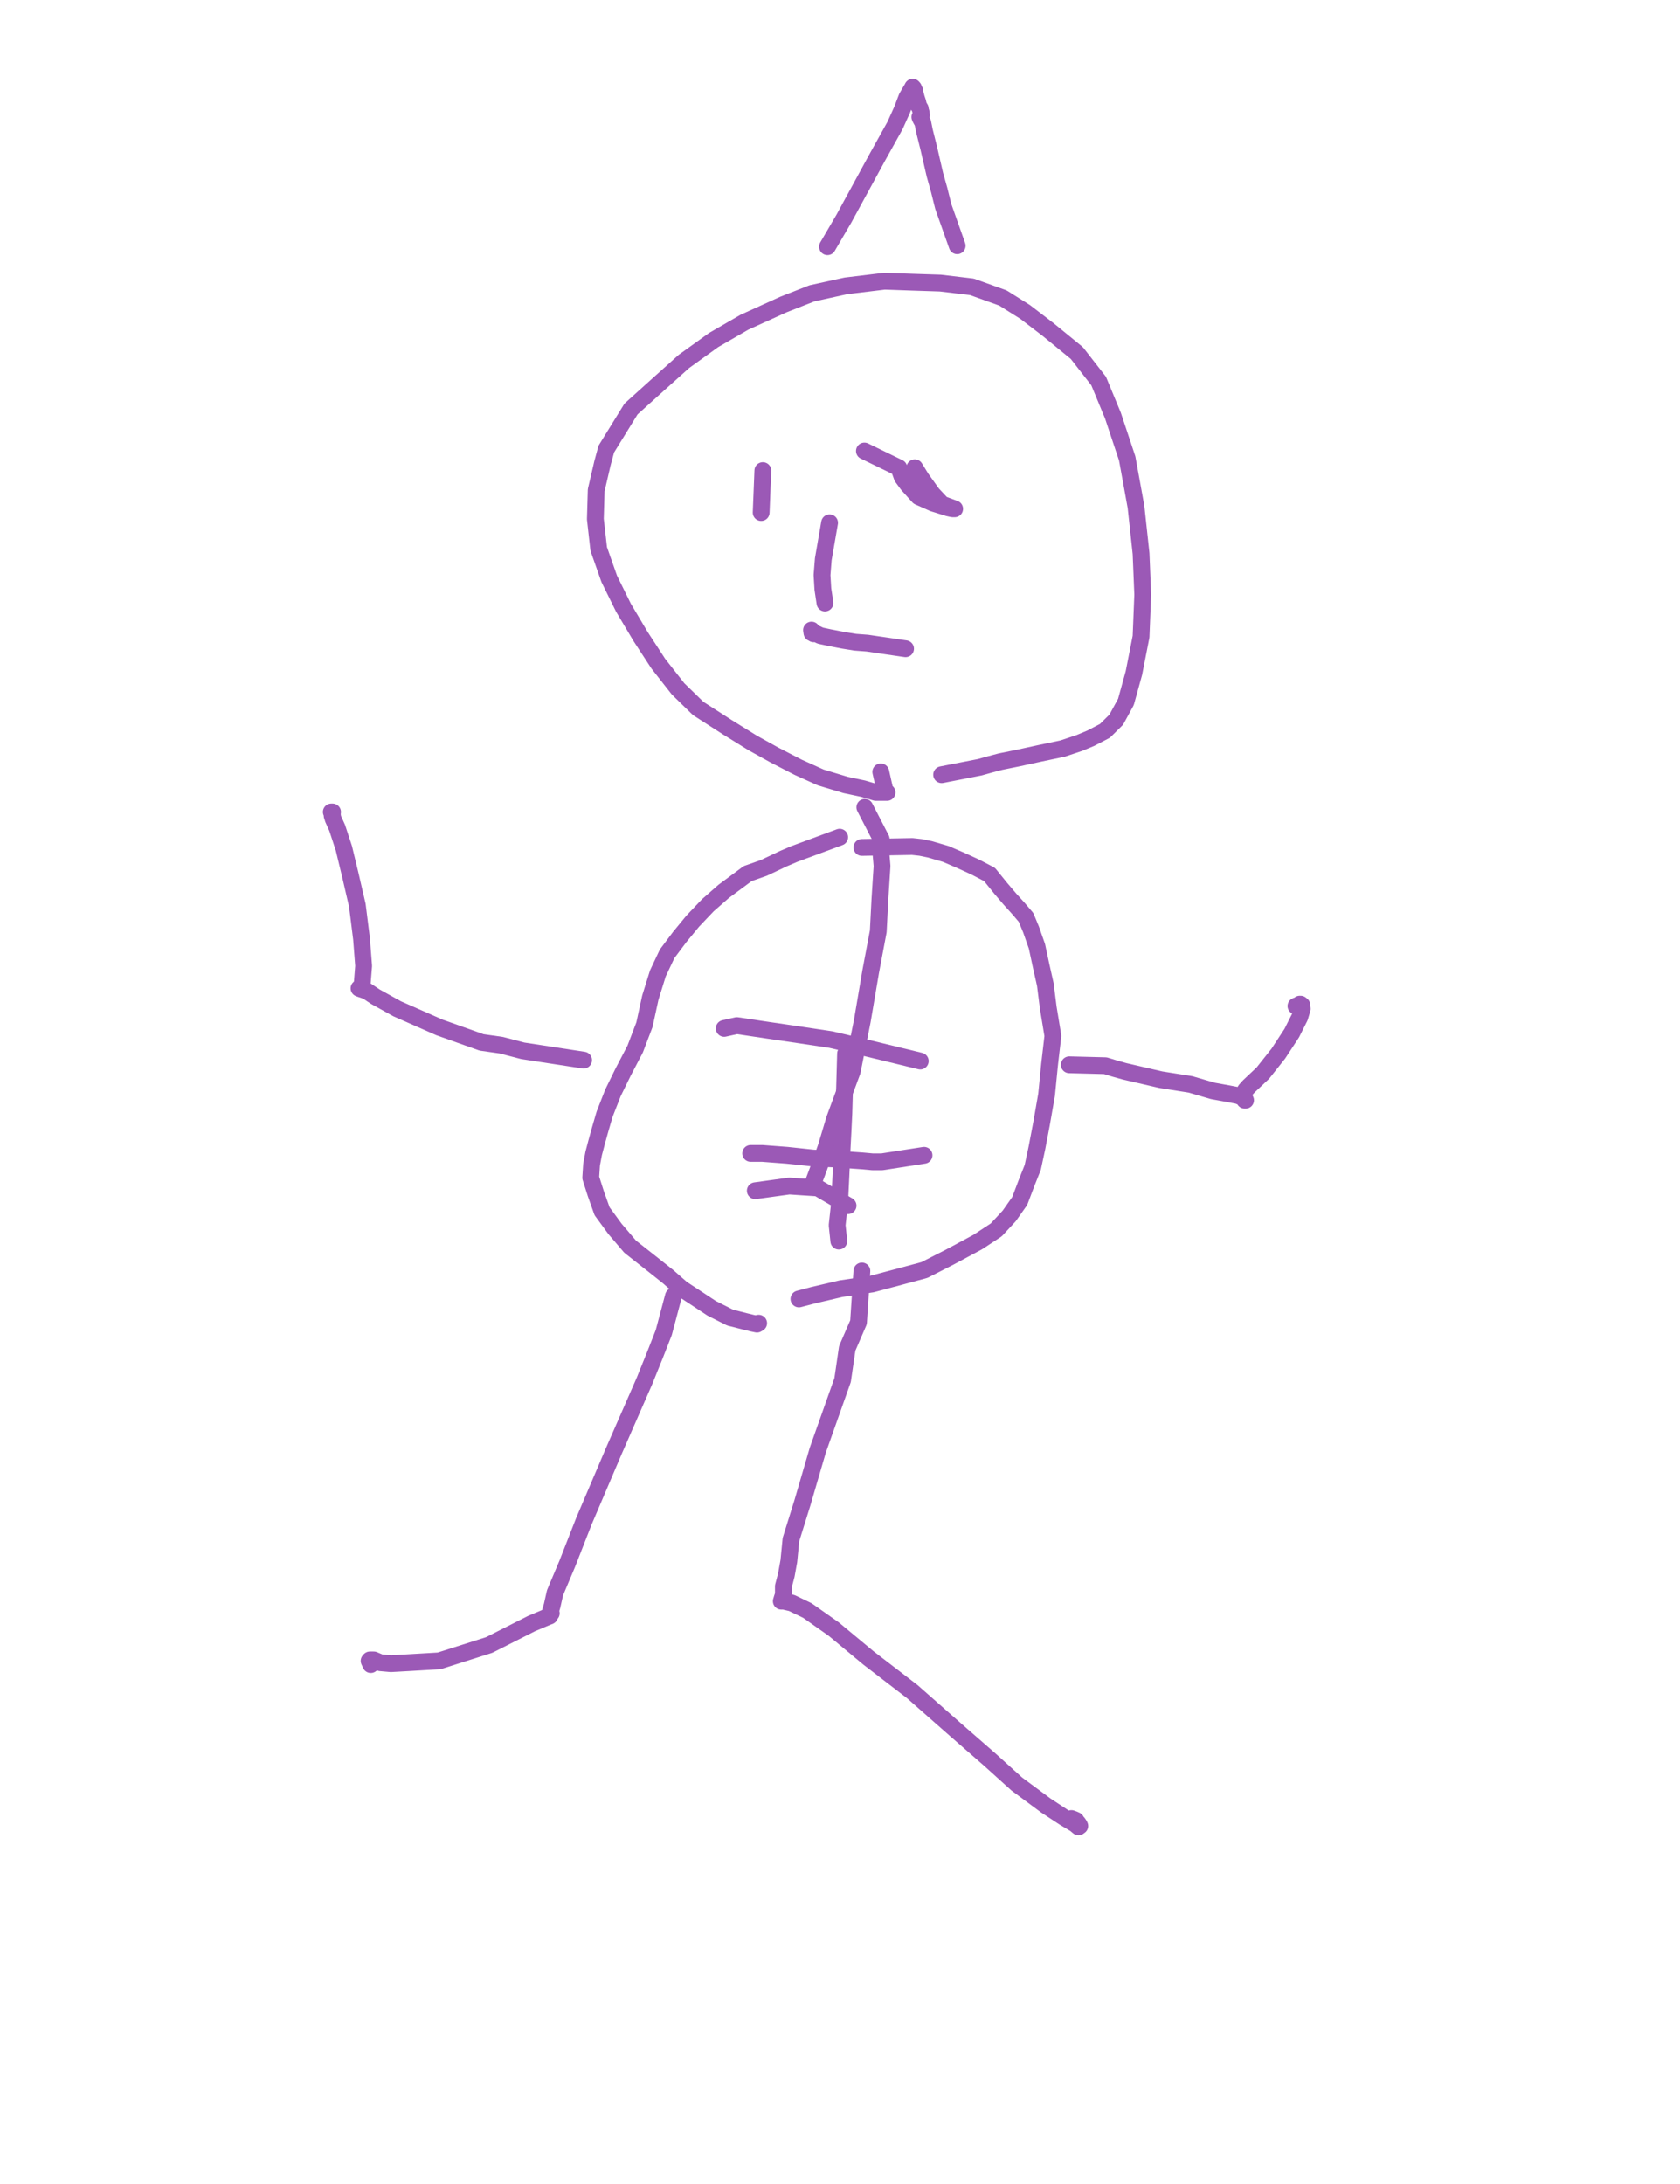 <?xml version="1.0" encoding="utf-8" ?>
<svg baseProfile="full" height="520" version="1.1" width="400" xmlns="http://www.w3.org/2000/svg" xmlns:ev="http://www.w3.org/2001/xml-events" xmlns:xlink="http://www.w3.org/1999/xlink"><defs><style type="text/css"><![CDATA[.path {fill: none; stroke-linejoin: round; stroke-linecap: round;}]]></style></defs><path class="path" d="M 232.30 103.38" stroke="#9b59b6" stroke-width="4" /><path class="path" d="M 231.75 103.29" stroke="#9b59b6" stroke-width="4" /><path class="path" d="M 224.20 184.45 L 233.30 182.67 L 235.70 182.00 L 238.20 181.34 L 242.59 180.45 L 247.69 179.34 L 252.99 178.23 L 256.99 176.90 L 259.68 175.78 L 263.08 174.01 L 265.78 171.34 L 268.08 167.12 L 269.98 160.24 L 271.68 151.58 L 272.08 141.58 L 271.68 131.81 L 270.48 120.70 L 268.38 109.15 L 264.98 98.94 L 261.58 90.72 L 256.39 84.06 L 249.59 78.50 L 244.09 74.28 L 238.80 70.95 L 231.40 68.29 L 223.90 67.40 L 217.11 67.18 L 210.61 66.95 L 201.42 68.06 L 193.32 69.84 L 186.52 72.51 L 177.23 76.73 L 169.93 80.95 L 162.84 86.05 L 156.64 91.61 L 150.24 97.38 L 144.35 106.93 L 143.45 110.26 L 141.95 116.71 L 141.75 123.59 L 142.55 130.70 L 145.05 137.81 L 148.44 144.69 L 152.54 151.58 L 156.74 158.02 L 161.44 164.01 L 166.23 168.68 L 173.13 173.12 L 179.23 176.90 L 184.42 179.78 L 190.02 182.67 L 195.42 185.11 L 201.32 186.89 L 205.51 187.78 L 208.51 188.67 L 210.51 188.67 L 211.21 188.67 L 210.71 188.22 L 209.71 183.78" stroke="#9b59b6" stroke-width="4" /><path class="path" d="M 205.91 192.22 L 209.81 199.77 L 209.71 202.66 L 210.01 206.21 L 209.51 213.99 L 209.11 221.76 L 207.31 231.31 L 205.31 243.08 L 202.91 255.08 L 198.72 266.40 L 196.72 273.07 L 194.92 278.17 L 193.42 282.17" stroke="#9b59b6" stroke-width="4" /><path class="path" d="M 201.32 250.86 L 200.92 265.07 L 200.72 269.29 L 200.52 273.07 L 200.22 279.95 L 199.92 286.17 L 199.32 291.72 L 199.72 295.50" stroke="#9b59b6" stroke-width="4" /><path class="path" d="M 205.21 201.77 L 217.21 201.55 L 219.21 201.77 L 221.40 202.22 L 225.20 203.33 L 228.80 204.88 L 232.20 206.44 L 235.60 208.21 L 238.30 211.54 L 240.39 213.99 L 242.59 216.43 L 244.29 218.43 L 245.49 221.32 L 246.89 225.31 L 247.89 229.98 L 248.89 234.42 L 249.59 239.97 L 250.69 246.64 L 249.89 253.52 L 249.19 260.63 L 247.99 267.51 L 246.89 273.29 L 245.89 277.95 L 244.39 281.73 L 242.79 285.95 L 240.29 289.50 L 237.20 292.83 L 232.80 295.72 L 226.20 299.27 L 220.11 302.38 L 214.31 303.94 L 207.61 305.72 L 200.22 306.83 L 193.62 308.38 L 190.22 309.27" stroke="#9b59b6" stroke-width="4" /><path class="path" d="M 199.92 199.33 L 189.12 203.33 L 186.52 204.44 L 181.83 206.66 L 178.03 207.99 L 172.33 212.21 L 168.53 215.54 L 164.94 219.32 L 161.84 223.09 L 158.84 227.09 L 156.64 231.75 L 154.84 237.53 L 153.44 243.97 L 151.24 249.75 L 148.34 255.30 L 145.95 260.18 L 143.95 265.29 L 142.85 269.07 L 142.05 271.96 L 141.35 274.62 L 140.85 277.29 L 140.65 280.40 L 141.85 284.17 L 143.35 288.39 L 146.44 292.61 L 150.04 296.83 L 154.84 300.61 L 159.04 303.94 L 162.34 306.83 L 165.73 309.05 L 169.43 311.49 L 173.83 313.71 L 177.33 314.60 L 179.13 315.04 L 180.23 315.27 L 180.63 315.04" stroke="#9b59b6" stroke-width="4" /><path class="path" d="M 219.11 252.63 L 205.41 249.30 L 201.62 248.41 L 197.82 247.52 L 190.42 246.41 L 182.83 245.30 L 175.43 244.19 L 172.43 244.86" stroke="#9b59b6" stroke-width="4" /><path class="path" d="M 220.01 275.07 L 210.01 276.62 L 207.71 276.62 L 205.31 276.40 L 198.92 275.95 L 193.62 275.73 L 187.42 275.07 L 181.53 274.62 L 178.73 274.62" stroke="#9b59b6" stroke-width="4" /><path class="path" d="M 201.92 287.06 L 194.72 282.84 L 191.32 282.62 L 187.92 282.39 L 179.83 283.51" stroke="#9b59b6" stroke-width="4" /><path class="path" d="M 205.21 302.61 L 204.41 314.82 L 201.72 321.04 L 200.62 328.59 L 194.72 345.25 L 191.02 357.91 L 188.32 366.57 L 187.82 371.68 L 187.22 375.01 L 186.52 377.68 L 186.52 379.68 L 186.22 380.56 L 186.02 381.23 L 186.32 381.23 L 186.62 381.23 L 188.52 381.67 L 192.22 383.45 L 198.52 387.89 L 206.81 394.78 L 217.21 402.77 L 227.30 411.66 L 235.70 418.99 L 242.09 424.76 L 248.99 429.87 L 253.39 432.76 L 255.99 434.31 L 256.79 434.98 L 256.99 434.76 L 257.09 434.76 L 256.99 434.54 L 256.69 434.09 L 256.29 433.65 L 256.19 433.43 L 255.69 433.20 L 255.09 432.98" stroke="#9b59b6" stroke-width="4" /><path class="path" d="M 160.34 308.60 L 158.04 317.26 L 156.04 322.37 L 153.44 328.81 L 146.15 345.47 L 139.05 362.13 L 135.05 372.35 L 132.15 379.23 L 131.45 382.34 L 131.05 383.67 L 131.25 384.12 L 130.85 384.56 L 130.65 384.56 L 130.95 384.56 L 130.85 384.78 L 130.25 385.01 L 126.56 386.56 L 116.46 391.67 L 104.57 395.45 L 97.07 395.89 L 93.07 396.11 L 90.57 395.89 L 88.98 395.22 L 88.08 395.22 L 87.88 395.45 L 88.08 395.89 L 88.58 396.11 L 88.28 396.33" stroke="#9b59b6" stroke-width="4" /><path class="path" d="M 138.95 252.41 L 124.46 250.19 L 119.36 248.86 L 114.66 248.19 L 104.67 244.64 L 94.57 240.19 L 89.38 237.31 L 87.38 235.97 L 86.08 235.53 L 85.48 235.31 L 85.78 235.09 L 85.88 234.86 L 86.18 234.64 L 86.28 233.75 L 86.58 229.98 L 86.08 223.54 L 85.08 215.54 L 83.38 208.21 L 81.88 201.99 L 80.28 197.11 L 79.28 194.89 L 79.08 193.78 L 78.88 193.33 L 79.18 193.33 L 79.08 194.22" stroke="#9b59b6" stroke-width="4" /><path class="path" d="M 254.59 253.52 L 263.18 253.74 L 265.38 254.41 L 267.78 255.08 L 276.38 257.07 L 283.47 258.19 L 288.77 259.74 L 292.47 260.41 L 294.77 260.85 L 296.36 261.52 L 296.56 261.96 L 296.36 261.96 L 296.26 261.52 L 296.17 261.29 L 296.17 261.07 L 296.17 260.85 L 296.07 260.63 L 296.17 260.18 L 296.56 259.52 L 297.36 258.63 L 300.66 255.52 L 304.36 250.86 L 307.56 245.97 L 309.46 242.19 L 310.06 240.19 L 309.96 239.31 L 309.66 239.08 L 309.46 239.08 L 309.16 239.31 L 309.06 239.53 L 308.96 239.53 L 308.56 239.53" stroke="#9b59b6" stroke-width="4" /><path class="path" d="M 227.90 58.51 L 224.60 49.19 L 223.60 45.19 L 222.60 41.63 L 221.11 35.19 L 220.11 31.20 L 219.71 29.20 L 219.21 28.31 L 219.01 27.86 L 219.11 27.64 L 219.01 27.86 L 219.31 27.64 L 219.41 27.42 L 219.31 26.75 L 219.11 26.09 L 219.11 25.86 L 218.71 25.20 L 218.61 24.75 L 218.51 24.31 L 218.21 23.42 L 217.91 22.31 L 217.81 21.64 L 217.61 21.42 L 217.51 20.98 L 217.31 20.76 L 217.31 20.76 L 217.21 20.98 L 216.81 21.64 L 215.91 23.20 L 214.81 26.09 L 213.11 29.86 L 208.91 37.41 L 200.92 52.07 L 197.02 58.74" stroke="#9b59b6" stroke-width="4" /><path class="path" d="M 217.61 115.59" stroke="#9b59b6" stroke-width="4" /><path class="path" d="M 216.82 115.23" stroke="#9b59b6" stroke-width="4" /><path class="path" d="M 205.81 107.38 L 214.01 111.37 L 214.81 113.60 L 216.11 115.37 L 218.71 118.26 L 222.20 119.81 L 225.80 120.93 L 226.80 121.15 L 227.30 121.15 L 226.70 120.93 L 224.30 120.04 L 222.00 117.59 L 219.31 113.82 L 217.81 111.37" stroke="#9b59b6" stroke-width="4" /><path class="path" d="M 181.63 112.04 L 181.23 122.04" stroke="#9b59b6" stroke-width="4" /><path class="path" d="M 215.61 154.46 L 206.51 153.13 L 203.61 152.91 L 200.82 152.46 L 197.42 151.80 L 195.32 151.35 L 194.42 150.91 L 193.72 150.91 L 193.62 150.69 L 193.32 150.69 L 193.22 150.02" stroke="#9b59b6" stroke-width="4" /><path class="path" d="M 197.52 124.48 L 196.02 133.14 L 195.72 136.92 L 195.92 140.25 L 196.42 143.58" stroke="#9b59b6" stroke-width="4" /></svg>